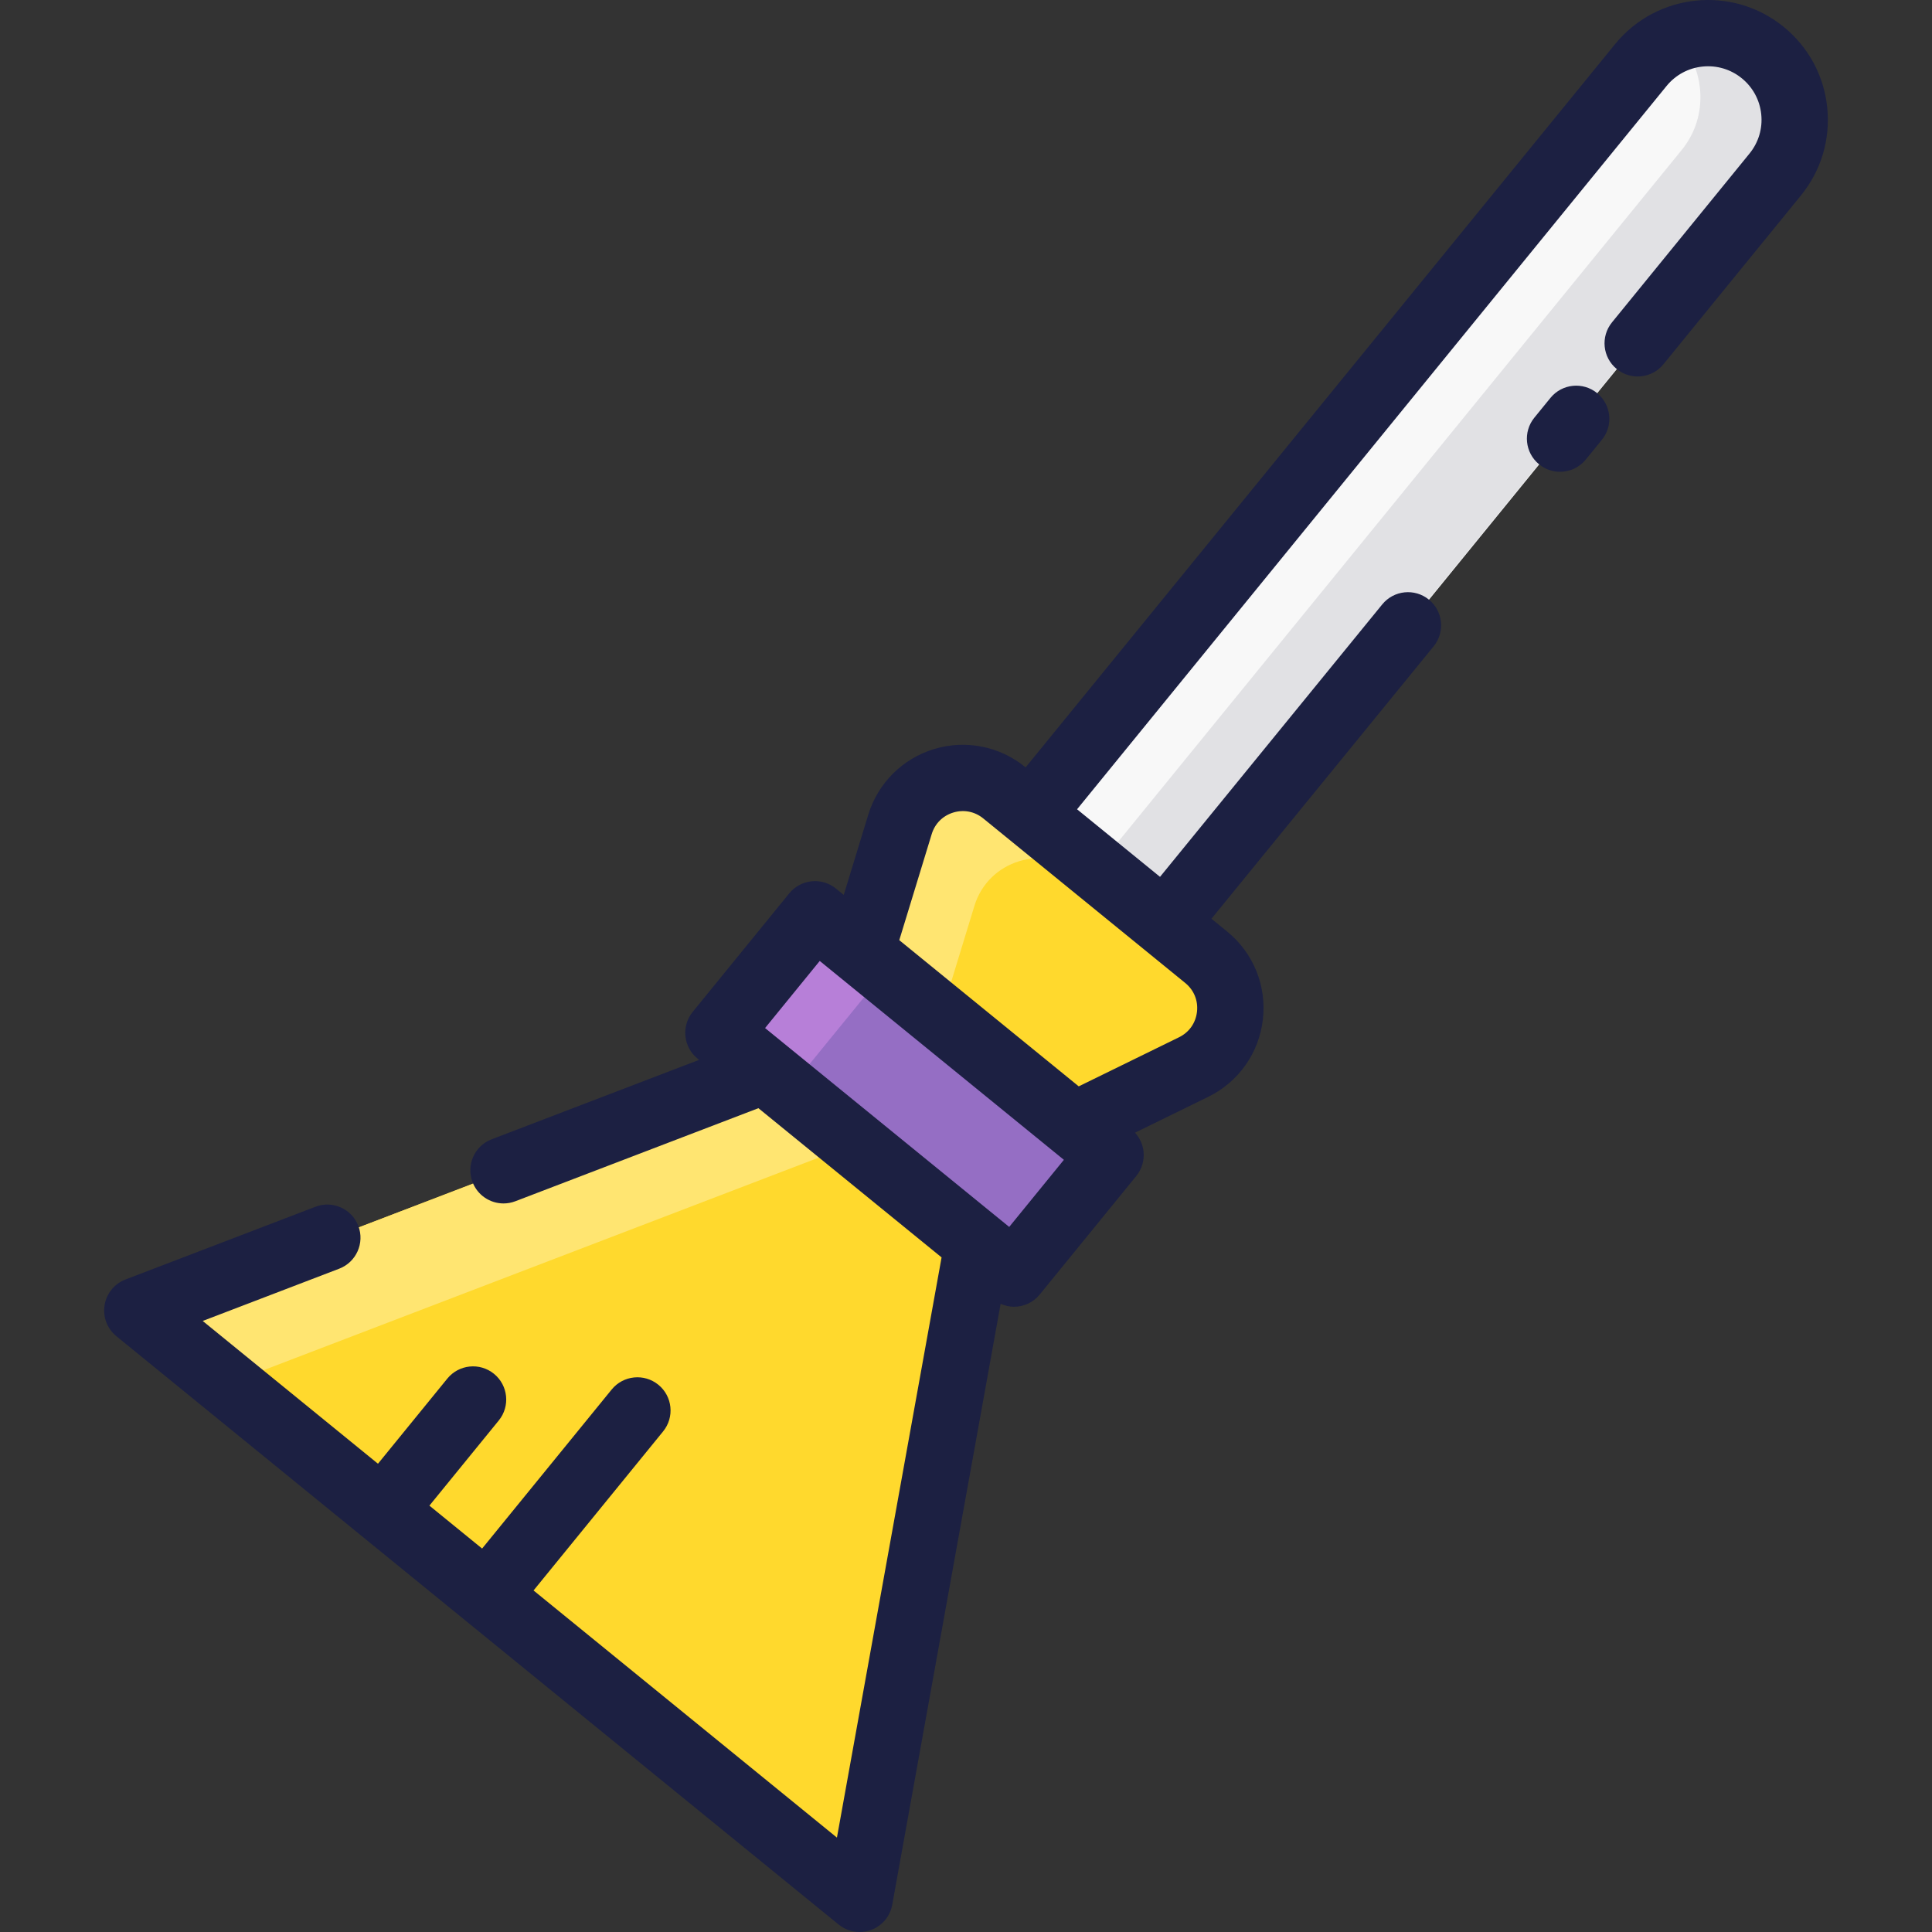 <?xml version="1.0" encoding="iso-8859-1"?>
<!-- Generator: Adobe Illustrator 19.0.0, SVG Export Plug-In . SVG Version: 6.00 Build 0)  -->
<svg version="1.1" id="Layer_1" xmlns="http://www.w3.org/2000/svg" xmlns:xlink="http://www.w3.org/1999/xlink" x="0px" y="0px"
	 viewBox="0 0 512 512" style="enable-background:new 0 0 512 512;" xml:space="preserve">
<rect x="0" y="0" width="512" height="512" fill="#333333" stroke="none"/>
<path style="fill:#F8F8F8;" d="M250.452,279.999L250.452,279.999c-9.834-8.011-11.312-22.477-3.302-32.31L435.325,16.687
	c8.011-9.834,22.477-11.312,32.31-3.302l0,0c9.834,8.011,11.312,22.477,3.302,32.31L282.763,276.697
	C274.752,286.532,260.286,288.009,250.452,279.999z"/>
<path style="fill:#E1E1E4;" d="M467.635,13.174L467.635,13.174c-6.751-5.499-15.671-6.324-23.202-3.246
	c7.517,8.266,8.512,20.891,1.241,29.816L257.499,270.745c-2.512,3.084-5.746,5.035-9.186,6.44c0.767,0.842,1.233,1.862,2.14,2.603
	c9.837,8.01,24.303,6.532,32.309-3.302L470.936,45.484C478.947,35.651,477.467,21.185,467.635,13.174z"/>
<path style="fill:#FFD92D;" d="M266.096,211.083l52.595,42.844c10.062,8.196,8.243,24.059-3.413,29.766l-31.07,15.21l-25.591,31.415
	l-31.299,173.529L35.908,347.923l166.204-63.634l25.591-31.415l10.151-33.201C241.546,207.593,256.302,203.105,266.096,211.083z"/>
<path style="fill:#FFE571;" d="M222.493,304.671l25.594-31.416l10.146-33.201c3.697-12.08,18.453-16.568,28.245-8.59l37.827,30.816
	c-0.996-3.12-2.786-6.05-5.616-8.353l-52.593-42.844c-9.792-7.978-24.549-3.49-28.245,8.59l-10.146,33.201l-25.594,31.416
	L35.906,347.923l23.54,19.174L222.493,304.671z"/>
<rect x="188.982" y="270.038" transform="matrix(-0.775 -0.632 0.632 -0.775 241.826 666.63)" style="fill:#956EC4;" width="101.028" height="40.519"/>
<rect x="197.438" y="246.279" transform="matrix(-0.775 -0.632 0.632 -0.775 205.064 606.032)" style="fill:#B77FD8;" width="25.796" height="40.519"/>
<g>
	<path style="fill:#1C2042;" d="M423.256,104.181c-3.763-3.067-9.301-2.5-12.367,1.263l-4.272,5.244
		c-3.066,3.763-2.5,9.301,1.263,12.367c1.631,1.329,3.595,1.975,5.546,1.975c2.551,0,5.083-1.105,6.82-3.238l4.272-5.244
		C427.586,112.783,427.02,107.247,423.256,104.181z"/>
	<path style="fill:#1C2042;" d="M484.235,28.513c-0.861-8.438-4.959-16.037-11.536-21.393c-13.574-11.058-33.618-9.009-44.675,4.564
		L271.802,203.367l-0.13-0.105c-6.771-5.517-15.8-7.291-24.154-4.749c-8.354,2.541-14.866,9.043-17.418,17.394l-6.5,21.26
		l-2.071-1.688c-1.807-1.472-4.125-2.172-6.445-1.929c-2.319,0.237-4.449,1.385-5.922,3.193l-25.591,31.416
		c-1.472,1.807-2.167,4.125-1.929,6.445c0.237,2.319,1.385,4.449,3.193,5.921l0.431,0.352l-54.973,21.047
		c-4.533,1.735-6.802,6.818-5.067,11.352c1.341,3.5,4.674,5.649,8.211,5.649c1.045,0,2.107-0.188,3.141-0.584l64.407-24.659
		l48.542,39.542l-27.732,153.76l-80.401-65.494l34.335-42.15c3.066-3.764,2.5-9.302-1.263-12.367
		c-3.763-3.066-9.302-2.501-12.367,1.262l-34.336,42.15l-13.968-11.378l18.381-22.564c3.066-3.764,2.5-9.302-1.263-12.367
		c-3.764-3.066-9.301-2.501-12.367,1.262l-18.381,22.565l-46.448-37.837l36.168-13.847c4.533-1.735,6.802-6.818,5.067-11.352
		c-1.736-4.533-6.819-6.8-11.352-5.065l-50.354,19.278c-2.93,1.122-5.04,3.72-5.537,6.816c-0.497,3.099,0.695,6.226,3.127,8.206
		l191.414,155.922c1.593,1.297,3.559,1.976,5.553,1.976c1.026,0,2.058-0.179,3.05-0.546c2.918-1.081,5.048-3.623,5.6-6.684
		l28.721-159.245c1.133,0.502,2.333,0.779,3.538,0.779c2.551,0,5.083-1.105,6.82-3.238l25.591-31.415
		c1.472-1.808,2.167-4.127,1.929-6.446c-0.193-1.889-1-3.647-2.267-5.033l19.394-9.494c8.058-3.945,13.478-11.62,14.499-20.534
		c1.021-8.913-2.521-17.615-9.476-23.282l-4.155-3.385l58.888-72.199c3.068-3.761,2.506-9.299-1.256-12.367
		c-3.761-3.069-9.3-2.508-12.367,1.256l-58.895,72.208l-21.983-17.908L441.654,22.788c2.392-2.936,5.783-4.764,9.55-5.15
		c3.766-0.382,7.459,0.721,10.395,3.112c2.935,2.392,4.764,5.783,5.149,9.55c0.386,3.767-0.72,7.458-3.112,10.393l-36.444,44.739
		c-3.066,3.763-2.5,9.301,1.263,12.367c3.762,3.065,9.301,2.5,12.367-1.263l36.444-44.739
		C482.622,45.22,485.098,36.952,484.235,28.513z M267.452,325.147l-2.847-2.319c-0.007-0.006-0.014-0.012-0.021-0.016
		l-61.832-50.367l14.487-17.785l5.287,4.307c0.015,0.013,0.032,0.025,0.047,0.038l56.513,46.037c0.015,0.012,0.03,0.025,0.046,0.036
		l2.807,2.287L267.452,325.147z M317.212,268.143c-0.341,2.972-2.077,5.431-4.763,6.746l-26.572,13.007l-47.559-38.742l8.594-28.109
		c0.851-2.785,2.937-4.867,5.722-5.715c2.787-0.846,5.678-0.279,7.936,1.561l53.528,43.605
		C316.417,262.383,317.552,265.172,317.212,268.143z"/>
</g>
<g>
</g>
<g>
</g>
<g>
</g>
<g>
</g>
<g>
</g>
<g>
</g>
<g>
</g>
<g>
</g>
<g>
</g>
<g>
</g>
<g>
</g>
<g>
</g>
<g>
</g>
<g>
</g>
<g>
</g>
</svg>
